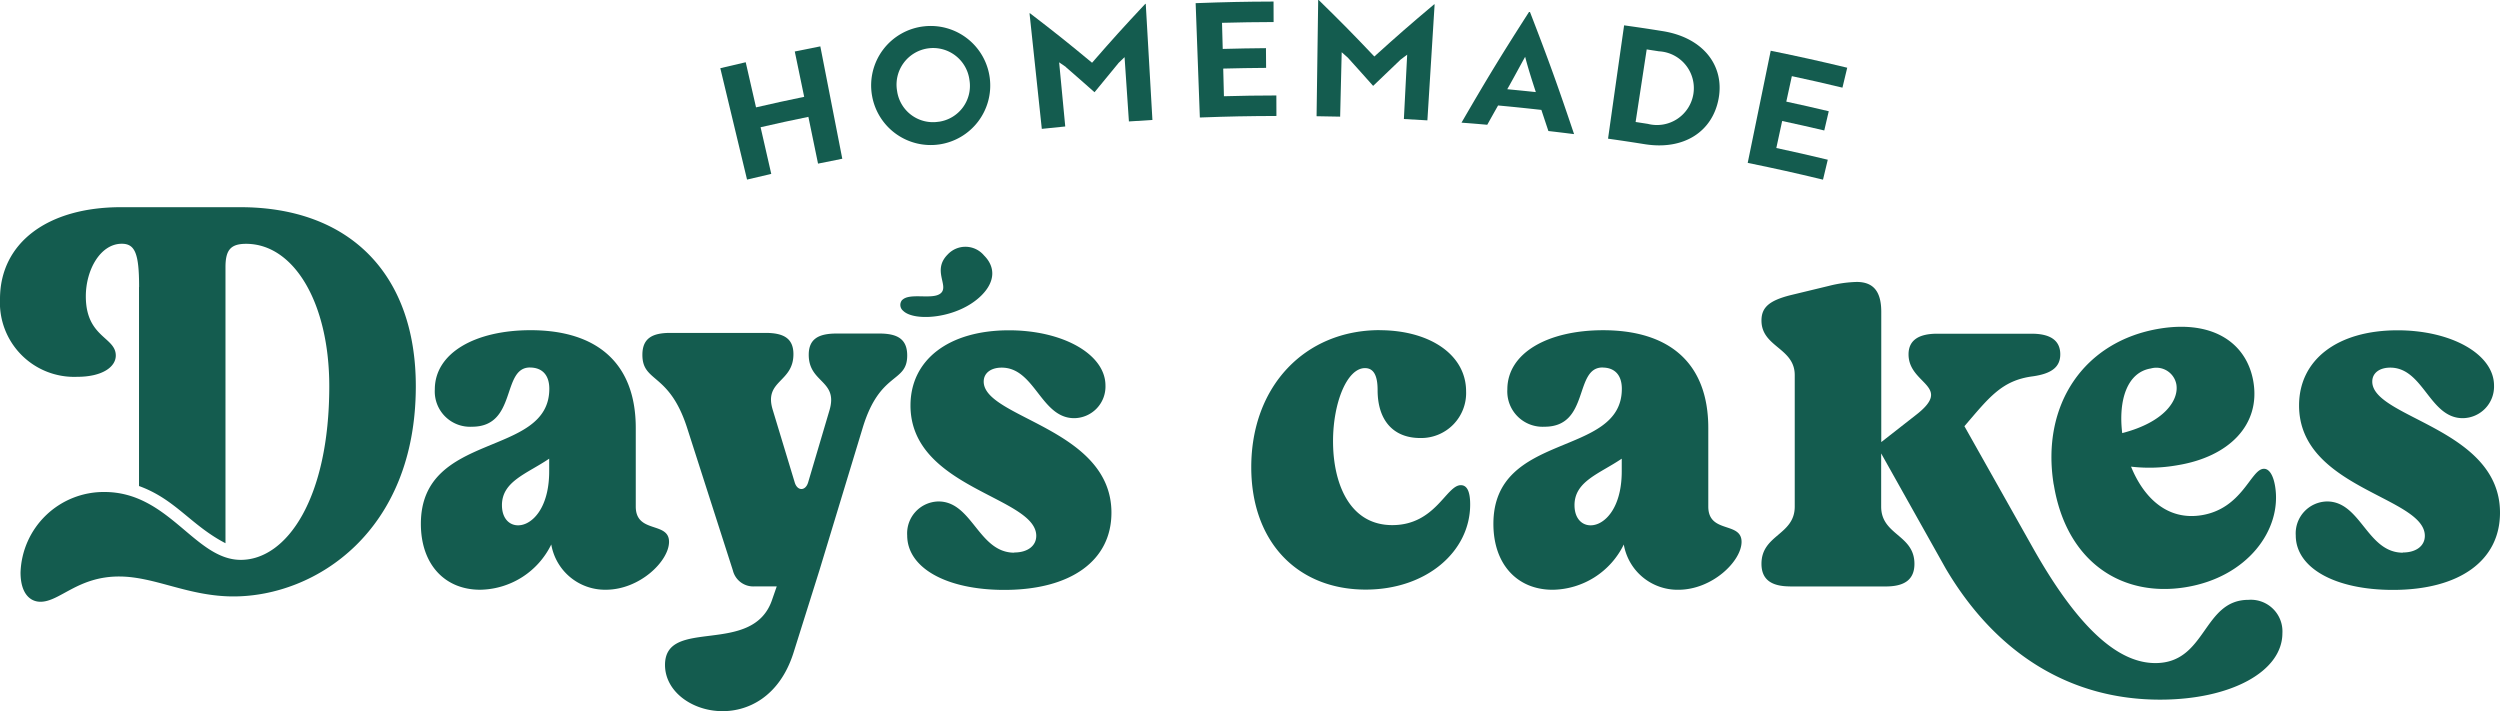 <svg xmlns="http://www.w3.org/2000/svg" width="187.487" height="53.333" viewBox="0 0 187.487 53.333"><g transform="translate(0.01 -0.01)"><g transform="translate(-0.01 0.01)"><g transform="translate(0 15.538)"><path d="M10.422,35.514c0-2.495-.3-3.242-1.3-3.242-1.595,0-2.695,1.947-2.695,3.942,0,3.095,2.247,3.042,2.247,4.442,0,.847-1,1.595-2.895,1.595A5.567,5.567,0,0,1-.01,36.415c0-4.19,3.542-6.885,9.079-6.885H18c8.232,0,13.174,5.042,13.174,13.422,0,10.927-7.537,15.769-13.674,15.769-3.395,0-5.89-1.495-8.585-1.495-3.095,0-4.442,1.895-5.89,1.895-.8,0-1.495-.647-1.495-2.195a6.245,6.245,0,0,1,6.29-6.037c4.842,0,6.785,5.09,10.227,5.09s6.637-4.59,6.637-13.022c0-6.237-2.642-10.679-6.237-10.679-1.147,0-1.547.447-1.547,1.747V54.731c-2.595-1.347-3.742-3.295-6.485-4.29V35.52Z" transform="translate(0.01 -29.53)" fill="#145c4f"></path><path d="M68.135,49.855c-2.147,0-.947,4.442-4.342,4.442A2.647,2.647,0,0,1,61,51.5c0-2.742,3.042-4.442,7.185-4.442,4.89,0,7.885,2.395,7.885,7.337v5.89c0,2.047,2.495,1.1,2.495,2.642,0,1.447-2.195,3.595-4.742,3.595a4.09,4.09,0,0,1-4.09-3.395,6.03,6.03,0,0,1-5.337,3.395c-2.642,0-4.442-1.895-4.442-4.942,0-6.985,9.632-4.942,9.632-10.127,0-1.1-.6-1.595-1.447-1.595Zm-2.1,10.332c0,2.495,3.542,2.047,3.542-2.547v-.947C67.882,57.839,66.034,58.387,66.034,60.187Z" transform="translate(-28.391 -37.833)" fill="#145c4f"></path><path d="M101.6,66.451H99.952a1.576,1.576,0,0,1-1.647-1.2L94.862,54.525c-1.347-4.142-3.342-3.342-3.342-5.437,0-1.247.747-1.647,2.095-1.647h7.137c1.347,0,2.095.4,2.095,1.595,0,2.147-2.247,1.947-1.547,4.19l1.647,5.437c.2.647.8.647,1,0l1.595-5.39c.7-2.295-1.547-2.047-1.547-4.19,0-1.2.747-1.595,2.095-1.595h3.195c1.347,0,2.095.4,2.095,1.647,0,2.095-2.047,1.147-3.342,5.437l-3.242,10.679-1.947,6.19c-2.095,6.585-9.632,4.742-9.632.9,0-3.642,6.585-.6,8.032-4.89l.347-1Z" transform="translate(-43.344 -38.013)" fill="#145c4f"></path><path d="M137.282,63.734c1,0,1.647-.5,1.647-1.247,0-2.942-9.432-3.542-9.432-9.779,0-3.442,2.895-5.637,7.385-5.637,4.042,0,7.237,1.795,7.237,4.142a2.369,2.369,0,0,1-2.347,2.447c-2.495,0-2.942-3.79-5.437-3.79-.8,0-1.347.4-1.347,1.047,0,2.742,9.579,3.495,9.579,9.832,0,3.595-3.042,5.79-8.032,5.79-4.342,0-7.285-1.647-7.285-4.09a2.391,2.391,0,0,1,2.347-2.542c2.542,0,2.995,3.842,5.69,3.842Z" transform="translate(-61.215 -37.838)" fill="#145c4f"></path><path d="M187.9,47.055c3.695,0,6.484,1.795,6.484,4.59a3.372,3.372,0,0,1-3.442,3.495c-1.995,0-3.195-1.3-3.195-3.595,0-1.1-.3-1.647-.947-1.647-1.347,0-2.395,2.595-2.395,5.49,0,3.095,1.2,6.284,4.442,6.284s4.042-2.995,5.142-2.995c.4,0,.7.347.7,1.447,0,3.542-3.295,6.384-7.832,6.384-5.09,0-8.585-3.542-8.585-9.179,0-6.09,4.042-10.279,9.632-10.279Z" transform="translate(-84.434 -37.829)" fill="#145c4f"></path><path d="M220.955,49.855c-2.147,0-.947,4.442-4.342,4.442a2.647,2.647,0,0,1-2.795-2.795c0-2.742,3.042-4.442,7.185-4.442,4.89,0,7.885,2.395,7.885,7.337v5.89c0,2.047,2.495,1.1,2.495,2.642,0,1.447-2.195,3.595-4.742,3.595a4.09,4.09,0,0,1-4.09-3.395,6.03,6.03,0,0,1-5.337,3.395c-2.642,0-4.442-1.895-4.442-4.942,0-6.985,9.632-4.942,9.632-10.127,0-1.1-.6-1.595-1.447-1.595Zm-2.1,10.332c0,2.495,3.542,2.047,3.542-2.547v-.947C220.7,57.839,218.854,58.387,218.854,60.187Z" transform="translate(-100.775 -37.833)" fill="#145c4f"></path><path d="M253.117,63.013c-1.447,0-2.147-.547-2.147-1.695,0-2.195,2.495-2.147,2.495-4.29V47.165c0-2.047-2.495-2.095-2.495-4.09,0-1,.6-1.495,2.147-1.895l2.895-.7a9.5,9.5,0,0,1,2.095-.3c1.247,0,1.847.7,1.847,2.247v9.764L262.5,50.2c2.942-2.247-.5-2.295-.5-4.59,0-1.047.747-1.547,2.147-1.547h7.085c1.395,0,2.147.5,2.147,1.547,0,.947-.647,1.447-2.047,1.647-2.347.3-3.295,1.595-5.142,3.742l5.142,9.132c3.795,6.737,6.785,8.632,9.179,8.632,3.842,0,3.542-4.742,6.984-4.742a2.369,2.369,0,0,1,2.542,2.495c0,2.895-3.89,4.99-9.179,4.99-6.785,0-12.327-3.495-16.069-9.832l-4.842-8.632v3.99c0,2.147,2.495,2.095,2.495,4.29,0,1.147-.7,1.695-2.147,1.695h-7.185Z" transform="translate(-118.869 -34.574)" fill="#145c4f"></path><path d="M292.457,58.413c-.974-6.011,2.295-10.785,7.958-11.706,4.09-.663,6.558,1.163,7.021,4.016.521,3.2-1.821,5.6-5.711,6.232a12,12,0,0,1-3.469.105c.926,2.279,2.679,4.063,5.29,3.642,3.005-.489,3.658-3.321,4.595-3.474.442-.074.779.432.921,1.316.526,3.253-2.079,6.806-6.711,7.558-4.827.784-8.958-1.937-9.89-7.7Zm9.2-7.511a1.528,1.528,0,0,0-1.916-1.205c-1.774.289-2.447,2.369-2.147,4.848,3.153-.816,4.253-2.458,4.063-3.642Z" transform="translate(-138.439 -37.602)" fill="#145c4f"></path><path d="M335.132,63.734c1,0,1.647-.5,1.647-1.247,0-2.942-9.432-3.542-9.432-9.779,0-3.442,2.895-5.637,7.384-5.637,4.042,0,7.237,1.795,7.237,4.142a2.369,2.369,0,0,1-2.347,2.447c-2.495,0-2.942-3.79-5.437-3.79-.8,0-1.347.4-1.347,1.047,0,2.742,9.579,3.495,9.579,9.832,0,3.595-3.042,5.79-8.032,5.79-4.342,0-7.285-1.647-7.285-4.09a2.391,2.391,0,0,1,2.347-2.542c2.542,0,2.995,3.842,5.69,3.842Z" transform="translate(-154.929 -37.838)" fill="#145c4f"></path></g><g transform="translate(54.018)"><path d="M109.952,15.42c-.289-1.405-.437-2.111-.726-3.516-1.437.295-2.153.453-3.584.779.321,1.4.479,2.1.8,3.5-.726.168-1.09.253-1.816.426-.8-3.342-1.205-5.011-2.005-8.353.763-.184,1.142-.274,1.905-.447.311,1.353.463,2.032.774,3.384,1.442-.332,2.163-.489,3.611-.79-.279-1.358-.421-2.037-.705-3.4.763-.158,1.147-.237,1.916-.384.658,3.369.99,5.058,1.647,8.427-.732.142-1.095.216-1.826.368Z" transform="translate(-102.62 -3.141)" fill="#145c4f"></path><path d="M128.1,3.7a4.465,4.465,0,1,1-3.932,5.163A4.455,4.455,0,0,1,128.1,3.7Zm1.079,7.158a2.715,2.715,0,0,0,2.3-3.137,2.745,2.745,0,1,0-5.427.821A2.716,2.716,0,0,0,129.179,10.854Z" transform="translate(-112.794 -1.727)" fill="#145c4f"></path><path d="M149.406,5.292c-.2-.137-.3-.211-.505-.347.184,1.921.274,2.884.458,4.811-.705.068-1.058.105-1.758.179-.368-3.469-.553-5.2-.921-8.669h.037c1.9,1.458,2.832,2.2,4.653,3.711,1.553-1.784,2.353-2.669,3.99-4.416h.037c.2,3.484.3,5.221.5,8.706-.705.042-1.058.063-1.763.111-.132-1.926-.195-2.89-.326-4.821-.179.168-.263.253-.442.426l-1.811,2.205c-.711-.626-1.421-1.258-2.147-1.884Z" transform="translate(-123.489 -0.271)" fill="#145c4f"></path><path d="M170.666,8.93,170.35.351c2.337-.084,3.505-.111,5.842-.121,0,.616,0,.921.005,1.537-1.547.005-2.321.021-3.869.058.021.784.032,1.174.053,1.958,1.295-.032,1.947-.047,3.242-.058,0,.589.005.89.011,1.479-1.284.011-1.932.021-3.216.053.021.832.032,1.247.053,2.074,1.574-.042,2.358-.053,3.932-.058,0,.616,0,.921.005,1.537-2.3.011-3.448.032-5.748.116Z" transform="translate(-134.701 -0.114)" fill="#145c4f"></path><path d="M189.922,4.331l-.458-.405c-.047,1.932-.068,2.9-.116,4.832-.705-.016-1.058-.021-1.768-.032.047-3.49.074-5.232.121-8.716h.037c1.711,1.674,2.547,2.521,4.174,4.237,1.753-1.584,2.653-2.369,4.484-3.911h.037c-.216,3.479-.326,5.221-.542,8.7-.705-.042-1.058-.063-1.763-.1.1-1.932.147-2.895.247-4.827l-.49.368c-.689.658-1.379,1.321-2.063,1.974-.632-.705-1.258-1.416-1.905-2.126Z" transform="translate(-142.862 -0.01)" fill="#145c4f"></path><path d="M213.293,1.72a.324.324,0,0,1,.074.005c1.411,3.648,2.069,5.479,3.305,9.153-.768-.095-1.153-.142-1.926-.232-.211-.632-.316-.953-.526-1.584-1.3-.142-1.947-.211-3.247-.332-.326.579-.49.868-.811,1.447-.774-.068-1.158-.1-1.932-.158,1.942-3.348,2.953-5.011,5.063-8.3Zm.511,6.006c-.305-.932-.605-1.874-.8-2.647-.321.568-.9,1.658-1.342,2.432C212.52,7.594,212.946,7.636,213.8,7.726Z" transform="translate(-152.643 -0.82)" fill="#145c4f"></path><path d="M229.11,12.12c.479-3.4.721-5.1,1.205-8.5,1.153.163,1.726.247,2.879.432,3.063.484,4.669,2.605,4.205,5.079s-2.616,3.863-5.521,3.405C230.773,12.362,230.221,12.278,229.11,12.12Zm2.9-6.7c-.332,2.179-.5,3.269-.832,5.448.363.058.547.084.916.142a2.766,2.766,0,1,0,.832-5.442c-.368-.058-.553-.084-.916-.142Z" transform="translate(-162.533 -1.72)" fill="#145c4f"></path><path d="M249.01,15.651c.69-3.363,1.037-5.048,1.726-8.411,2.3.474,3.448.726,5.737,1.274-.142.6-.216.9-.358,1.495-1.516-.363-2.274-.537-3.795-.863-.163.763-.247,1.147-.416,1.911,1.274.274,1.911.421,3.184.721-.137.574-.205.863-.337,1.442-1.263-.295-1.89-.437-3.158-.711-.174.811-.263,1.216-.437,2.026,1.547.332,2.316.511,3.858.879-.142.6-.216.9-.358,1.495-2.253-.542-3.379-.79-5.642-1.258Z" transform="translate(-171.959 -3.435)" fill="#145c4f"></path></g><path d="M128.417,39.159c.584-.584,2.347.037,2.916-.532s-.679-1.705.49-2.879a1.819,1.819,0,0,1,2.726.074c.853.853.853,1.947-.189,2.99-1.742,1.742-5.037,2.005-5.884,1.153a.566.566,0,0,1-.058-.816Z" transform="translate(-60.751 -16.663)" fill="#145c4f"></path></g></g></svg>